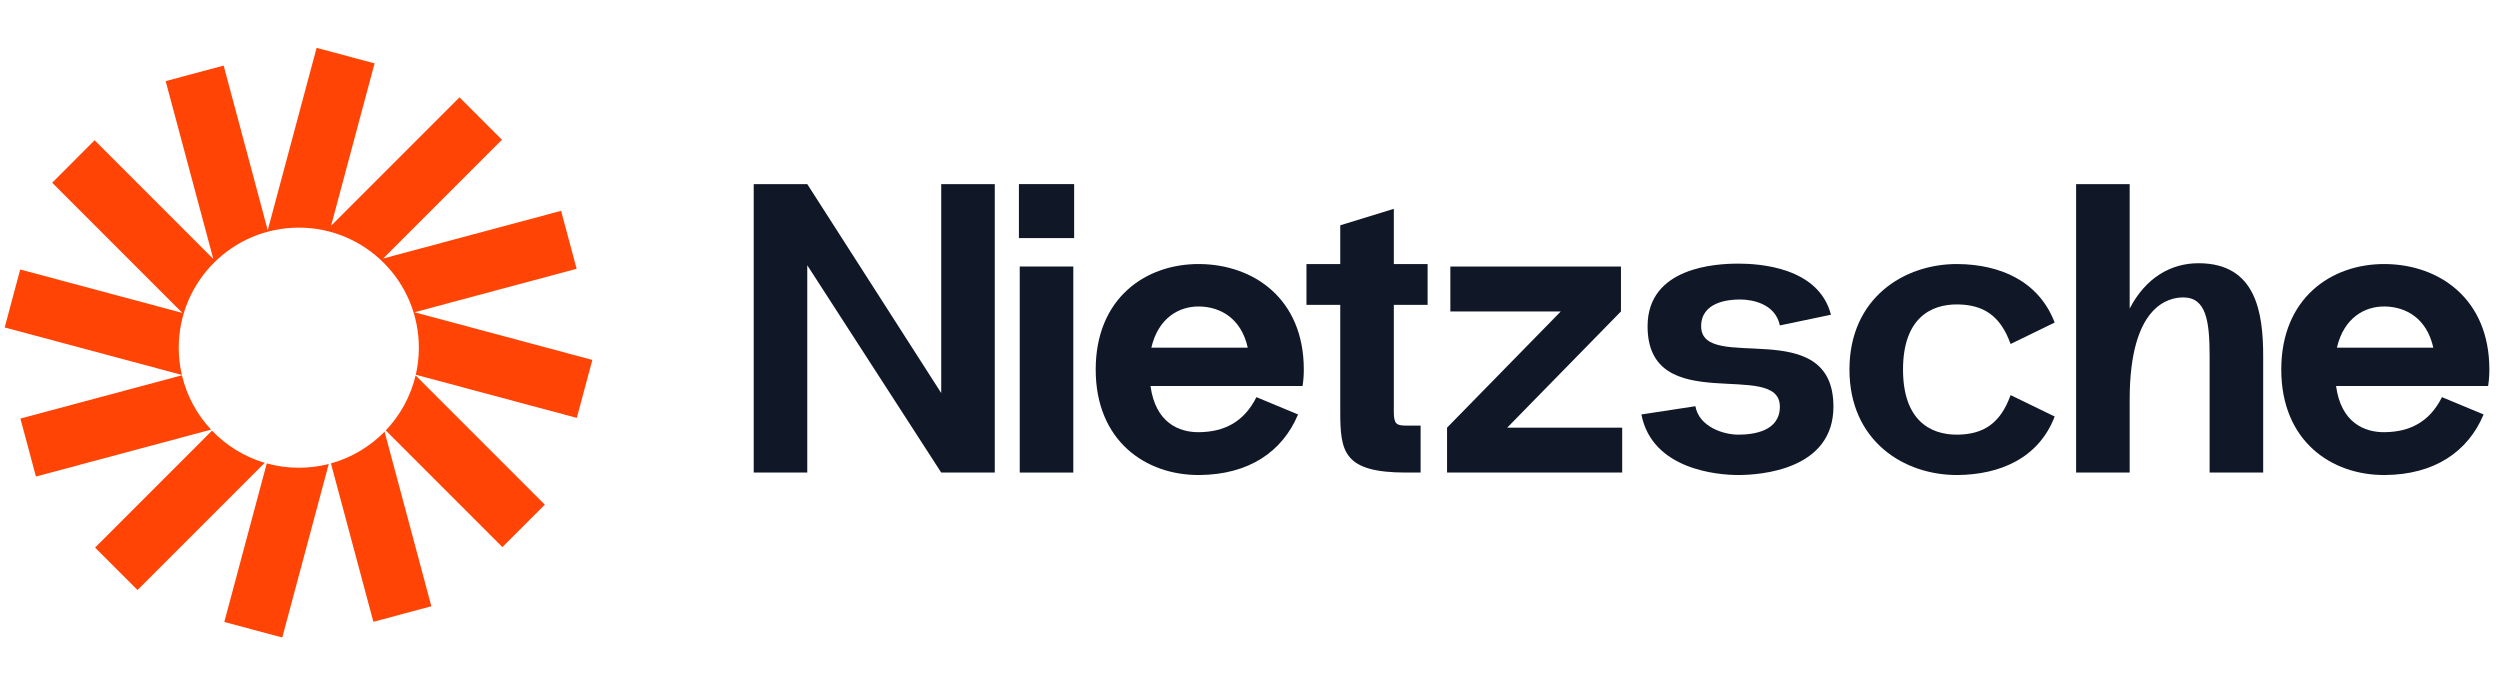 <?xml version="1.0" encoding="UTF-8"?> <svg xmlns="http://www.w3.org/2000/svg" width="200" height="54" viewBox="0 0 200 54" fill="none"><path d="M29.966 5.071L25.328 3.828L21.419 18.416L17.891 5.246L13.252 6.489L17.065 20.718L7.568 11.221L4.173 14.617L14.589 25.034L1.617 21.558L0.375 26.196L14.548 29.994C14.386 29.294 14.3 28.564 14.3 27.815C14.3 22.511 18.6 18.211 23.904 18.211C29.208 18.211 33.508 22.511 33.508 27.815C33.508 28.56 33.423 29.284 33.263 29.98L46.144 33.432L47.387 28.794L33.157 24.98L46.13 21.504L44.887 16.866L30.657 20.679L40.154 11.182L36.758 7.787L26.486 18.059L29.966 5.071Z" fill="#FF4405"></path><path d="M33.249 30.034C32.851 31.715 32.012 33.226 30.86 34.436L40.192 43.768L43.587 40.372L33.249 30.034Z" fill="#FF4405"></path><path d="M30.766 34.533C29.6 35.724 28.127 36.613 26.474 37.071L29.87 49.744L34.508 48.501L30.766 34.533Z" fill="#FF4405"></path><path d="M26.301 37.117C25.535 37.314 24.731 37.419 23.903 37.419C23.016 37.419 22.157 37.299 21.341 37.073L17.943 49.758L22.581 51.001L26.301 37.117Z" fill="#FF4405"></path><path d="M21.177 37.027C19.55 36.546 18.103 35.646 16.961 34.452L7.606 43.807L11.002 47.202L21.177 37.027Z" fill="#FF4405"></path><path d="M16.884 34.369C15.762 33.167 14.944 31.677 14.555 30.022L1.632 33.485L2.875 38.123L16.884 34.369Z" fill="#FF4405"></path><path d="M75.297 14.728V31.442L64.582 14.728H60.297V37.805H64.582V21.222L75.297 37.805H79.582V14.728H75.297Z" fill="#101828"></path><path d="M81.513 19.047H85.931V14.728H81.513V19.047ZM81.579 37.805V21.321H85.865V37.805H81.579Z" fill="#101828"></path><path d="M104.305 29.563C104.305 23.86 100.25 21.156 95.964 21.123C91.645 21.09 87.656 23.86 87.656 29.563C87.656 35.266 91.645 38.035 95.964 38.002C99.887 37.969 102.59 36.156 103.843 33.156L100.514 31.772C99.492 33.816 97.876 34.541 95.964 34.574C94.316 34.607 92.437 33.816 92.041 30.882H104.206C104.272 30.453 104.305 30.024 104.305 29.563ZM95.964 24.519C97.612 24.552 99.294 25.442 99.821 27.816H92.107C92.667 25.409 94.349 24.486 95.964 24.519Z" fill="#101828"></path><path d="M114.209 24.387V21.123H111.506V16.706L107.22 18.024V21.123H104.517V24.387H107.22V32.926C107.22 36.156 107.484 37.805 112.495 37.805H113.649V34.047H112.495C111.704 34.047 111.506 33.915 111.506 32.926V24.387H114.209Z" fill="#101828"></path><path d="M120.578 34.211L129.677 24.915V21.321H116.028V24.915H124.863L115.764 34.211V37.805H129.775V34.211H120.578Z" fill="#101828"></path><path d="M131.312 33.156L135.631 32.497C135.927 34.145 137.872 34.772 139.059 34.772C140.279 34.772 142.389 34.508 142.389 32.53C142.389 28.673 131.806 33.486 131.806 26.101C131.806 21.354 137.312 21.09 139.059 21.09C140.708 21.09 145.488 21.354 146.477 25.178L142.389 26.035C142.026 24.288 140.18 23.959 139.191 23.959C138.202 23.959 136.092 24.189 136.092 26.101C136.092 29.926 146.675 25.047 146.675 32.53C146.675 37.574 140.872 38.002 139.059 38.002C137.411 38.002 132.169 37.574 131.312 33.156Z" fill="#101828"></path><path d="M152.242 29.563C152.242 33.585 154.385 34.805 156.627 34.772C158.638 34.739 160.022 33.915 160.847 31.607L164.374 33.321C163.088 36.684 159.956 37.969 156.627 38.002C152.308 38.035 147.956 35.266 147.956 29.563C147.956 23.86 152.308 21.09 156.627 21.123C159.956 21.156 163.088 22.442 164.374 25.805L160.847 27.519C160.022 25.211 158.638 24.387 156.627 24.354C154.385 24.321 152.242 25.541 152.242 29.563Z" fill="#101828"></path><path d="M175.879 21.058C173.671 21.058 171.66 22.211 170.374 24.684V14.728H166.088V37.805H170.374V31.97C170.374 24.42 173.506 23.794 174.66 23.794C176.506 23.794 176.769 25.706 176.769 28.508V37.805H181.055V28.508C181.055 25.014 180.495 21.058 175.879 21.058Z" fill="#101828"></path><path d="M199.149 29.563C199.149 23.86 195.094 21.156 190.809 21.123C186.49 21.09 182.501 23.86 182.501 29.563C182.501 35.266 186.49 38.035 190.809 38.002C194.732 37.969 197.435 36.156 198.688 33.156L195.358 31.772C194.336 33.816 192.721 34.541 190.809 34.574C189.16 34.607 187.281 33.816 186.886 30.882H199.05C199.116 30.453 199.149 30.024 199.149 29.563ZM190.809 24.519C192.457 24.552 194.138 25.442 194.666 27.816H186.952C187.512 25.409 189.193 24.486 190.809 24.519Z" fill="#101828"></path></svg> 